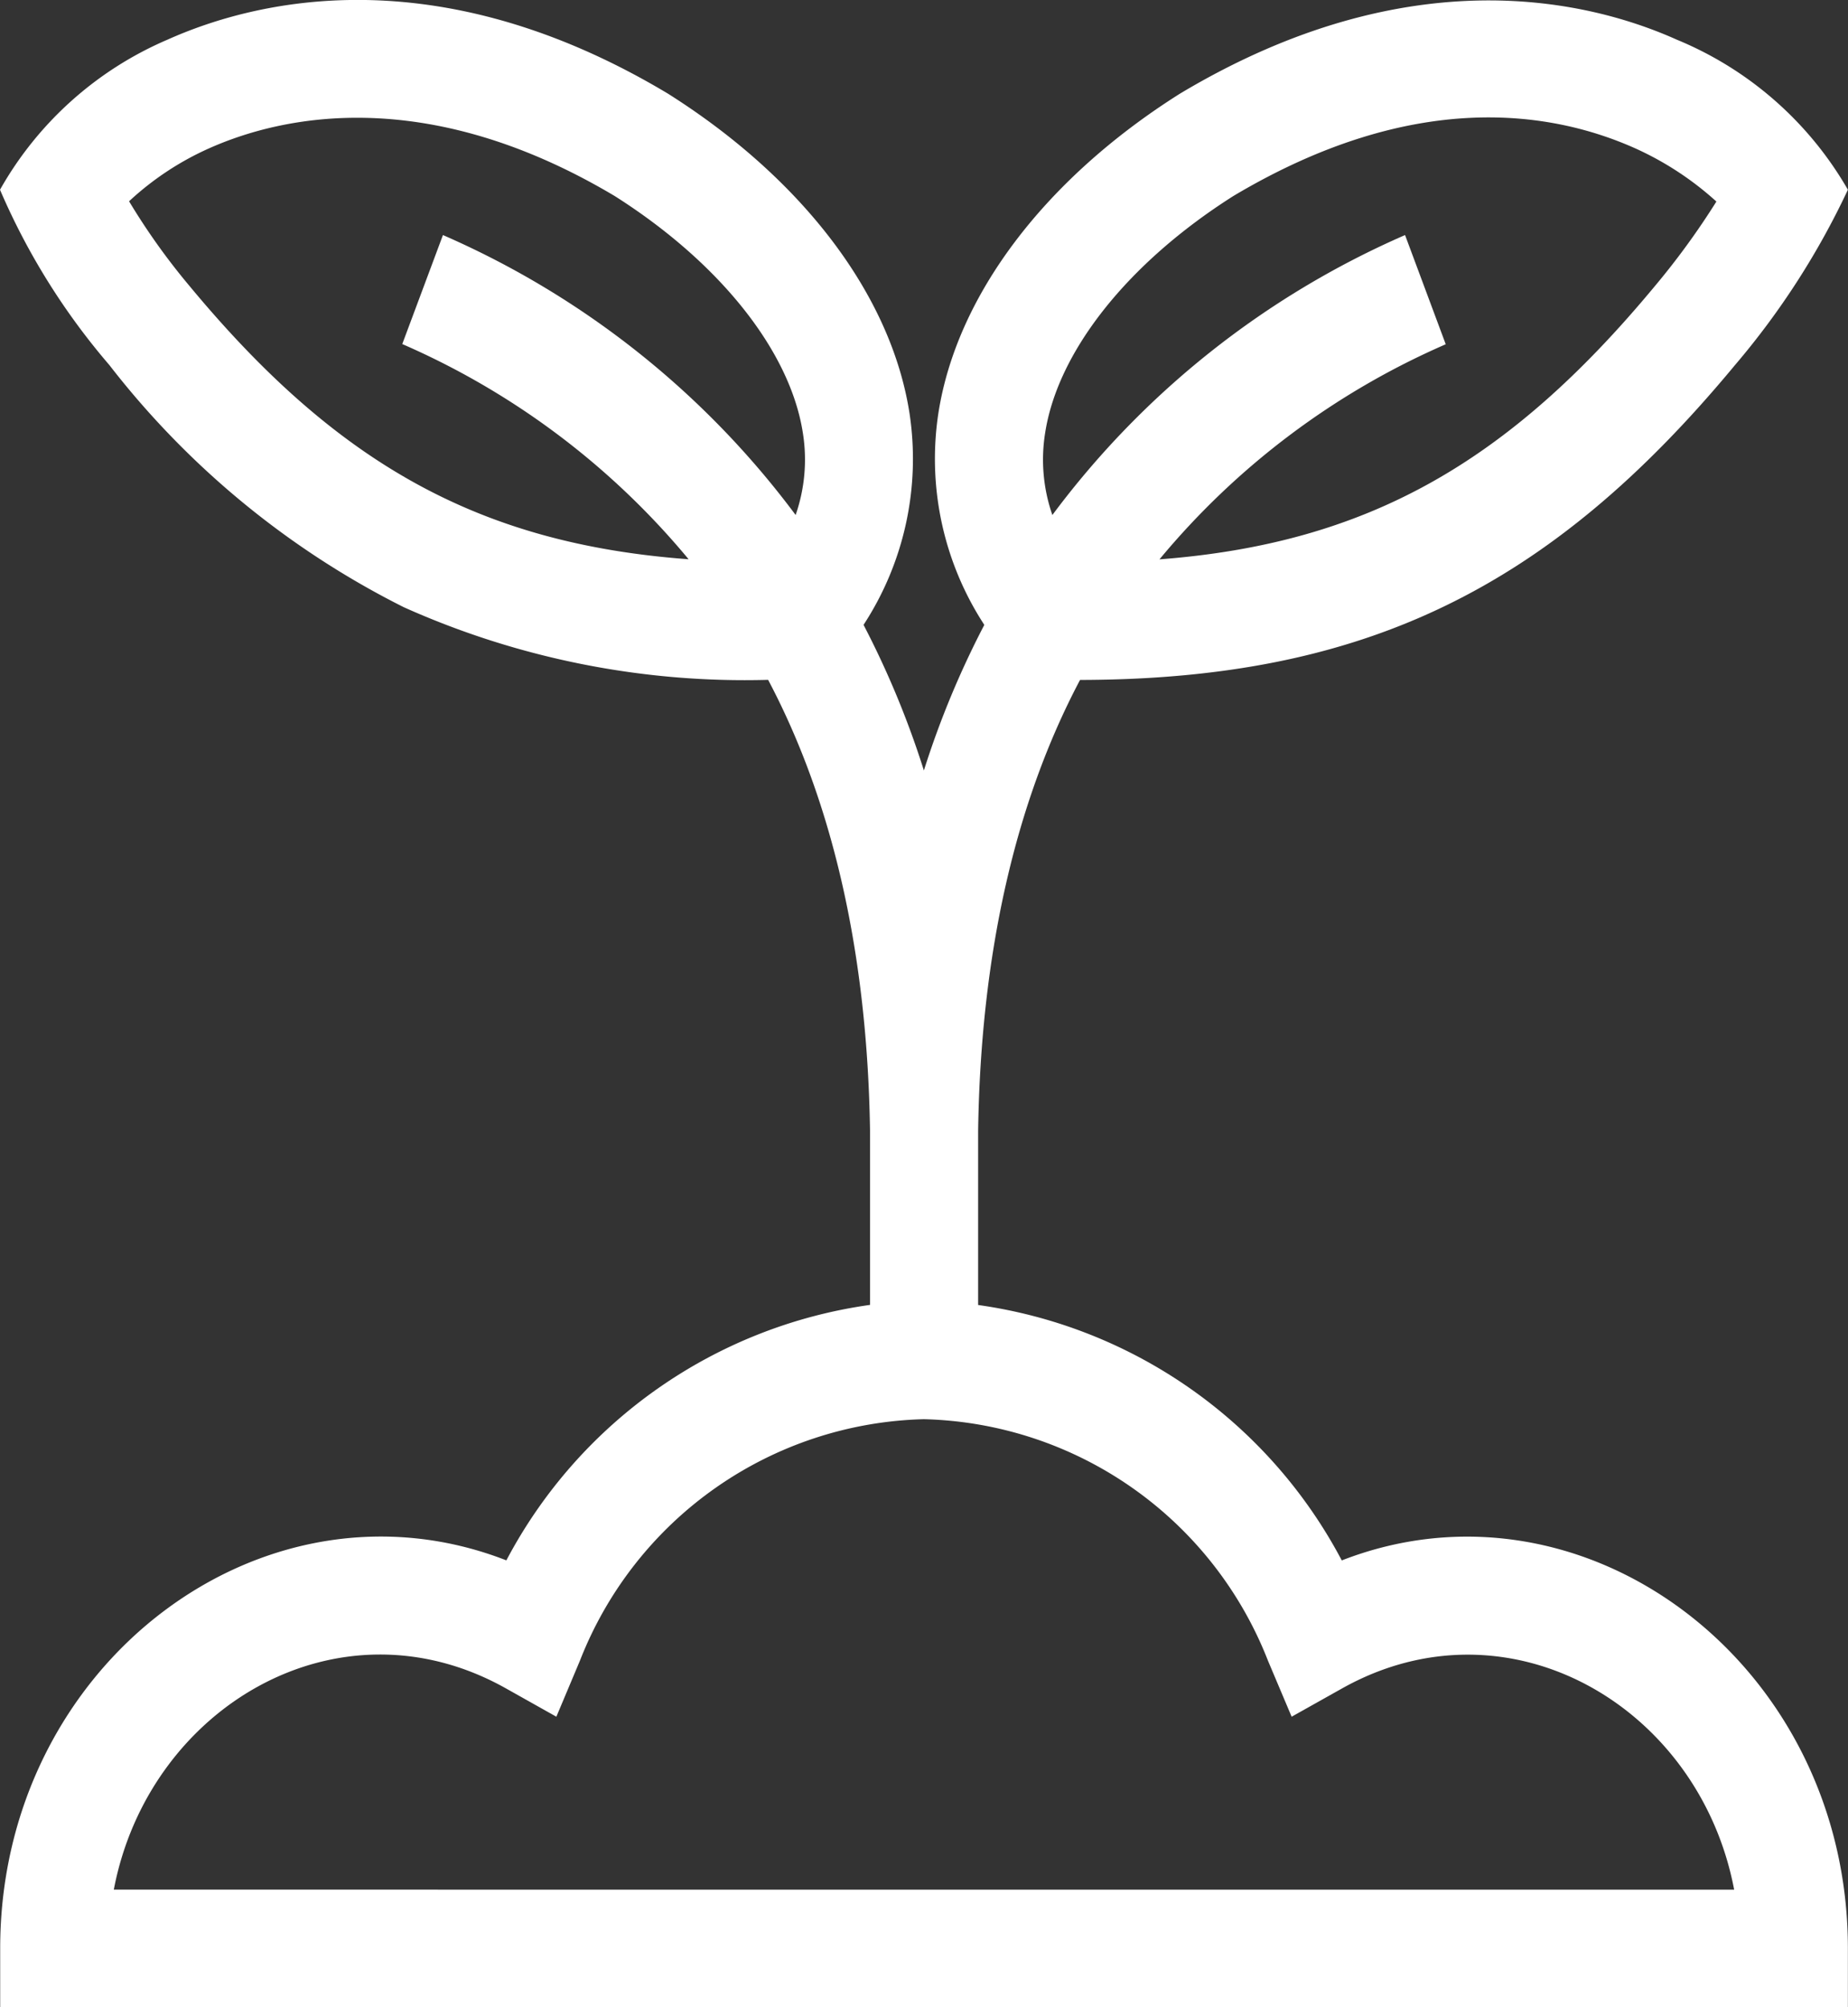 <?xml version="1.0" encoding="utf-8"?><svg xmlns="http://www.w3.org/2000/svg" width="69.999" height="76" viewBox="0 0 69.999 76">
  <rect x="0" y="0" width="69.999" height="76" fill="#333333" stroke="none"/>
  <path id="agriculture_1_" data-name="agriculture (1)" d="M50.83,59.084a18.473,18.473,0,0,0-13.775-9.673v-6.6c.1-6.686,1.4-12.42,3.86-17.066,10.731-.021,17.765-3.428,24.8-11.912A29.573,29.573,0,0,0,70,7.184a13.33,13.33,0,0,0-6.472-5.678C60.244.032,53.429-1.665,44.723,3.532l-.044.027c-5.118,3.235-8.447,7.648-9.133,12.106a11.5,11.5,0,0,0,1.743,7.995A34.254,34.254,0,0,0,35,29.172a34.255,34.255,0,0,0-2.285-5.513,11.5,11.5,0,0,0,1.743-7.995c-.686-4.458-4.015-8.87-9.133-12.106l-.044-.027C16.529-1.7,9.657.019,6.34,1.506A13.285,13.285,0,0,0,.005,7.184a25.752,25.752,0,0,0,4.14,6.635A32.565,32.565,0,0,0,15.3,22.991a31.586,31.586,0,0,0,13.8,2.75c2.459,4.647,3.758,10.38,3.86,17.066v6.6a18.473,18.473,0,0,0-13.775,9.673c-9.17-3.57-19.173,3.9-19.173,14.69V76H70V73.773c0-10.782-10-18.261-19.173-14.69ZM39.592,16.4c.476-3.1,3.142-6.45,7.13-8.978,6.827-4.067,12.051-3.227,15.235-1.8a11.793,11.793,0,0,1,3.062,2.009,28.85,28.85,0,0,1-2.339,3.212c-5.562,6.7-10.916,9.738-18.756,10.336a29.232,29.232,0,0,1,10.843-8.144L53.226,8.9A33.157,33.157,0,0,0,39.867,19.5a6.379,6.379,0,0,1-.275-3.1ZM7.184,10.829A25.014,25.014,0,0,1,4.894,7.621a11.055,11.055,0,0,1,3.021-2c2.639-1.18,8.135-2.508,15.372,1.8,3.989,2.527,6.654,5.882,7.13,8.978a6.377,6.377,0,0,1-.275,3.1A33.155,33.155,0,0,0,16.783,8.9l-1.541,4.127a29.231,29.231,0,0,1,10.846,8.148C18.157,20.589,12.764,17.555,7.184,10.829ZM4.316,71.547c1.316-6.915,8.517-11.173,14.85-7.621L21.079,65l.894-2.125A14.372,14.372,0,0,1,35,53.735a14.372,14.372,0,0,1,13.031,9.138L48.93,65l1.912-1.072c6.3-3.532,13.528.667,14.85,7.621Z" transform="translate(-0.005)" fill="#fff"/>
</svg>

